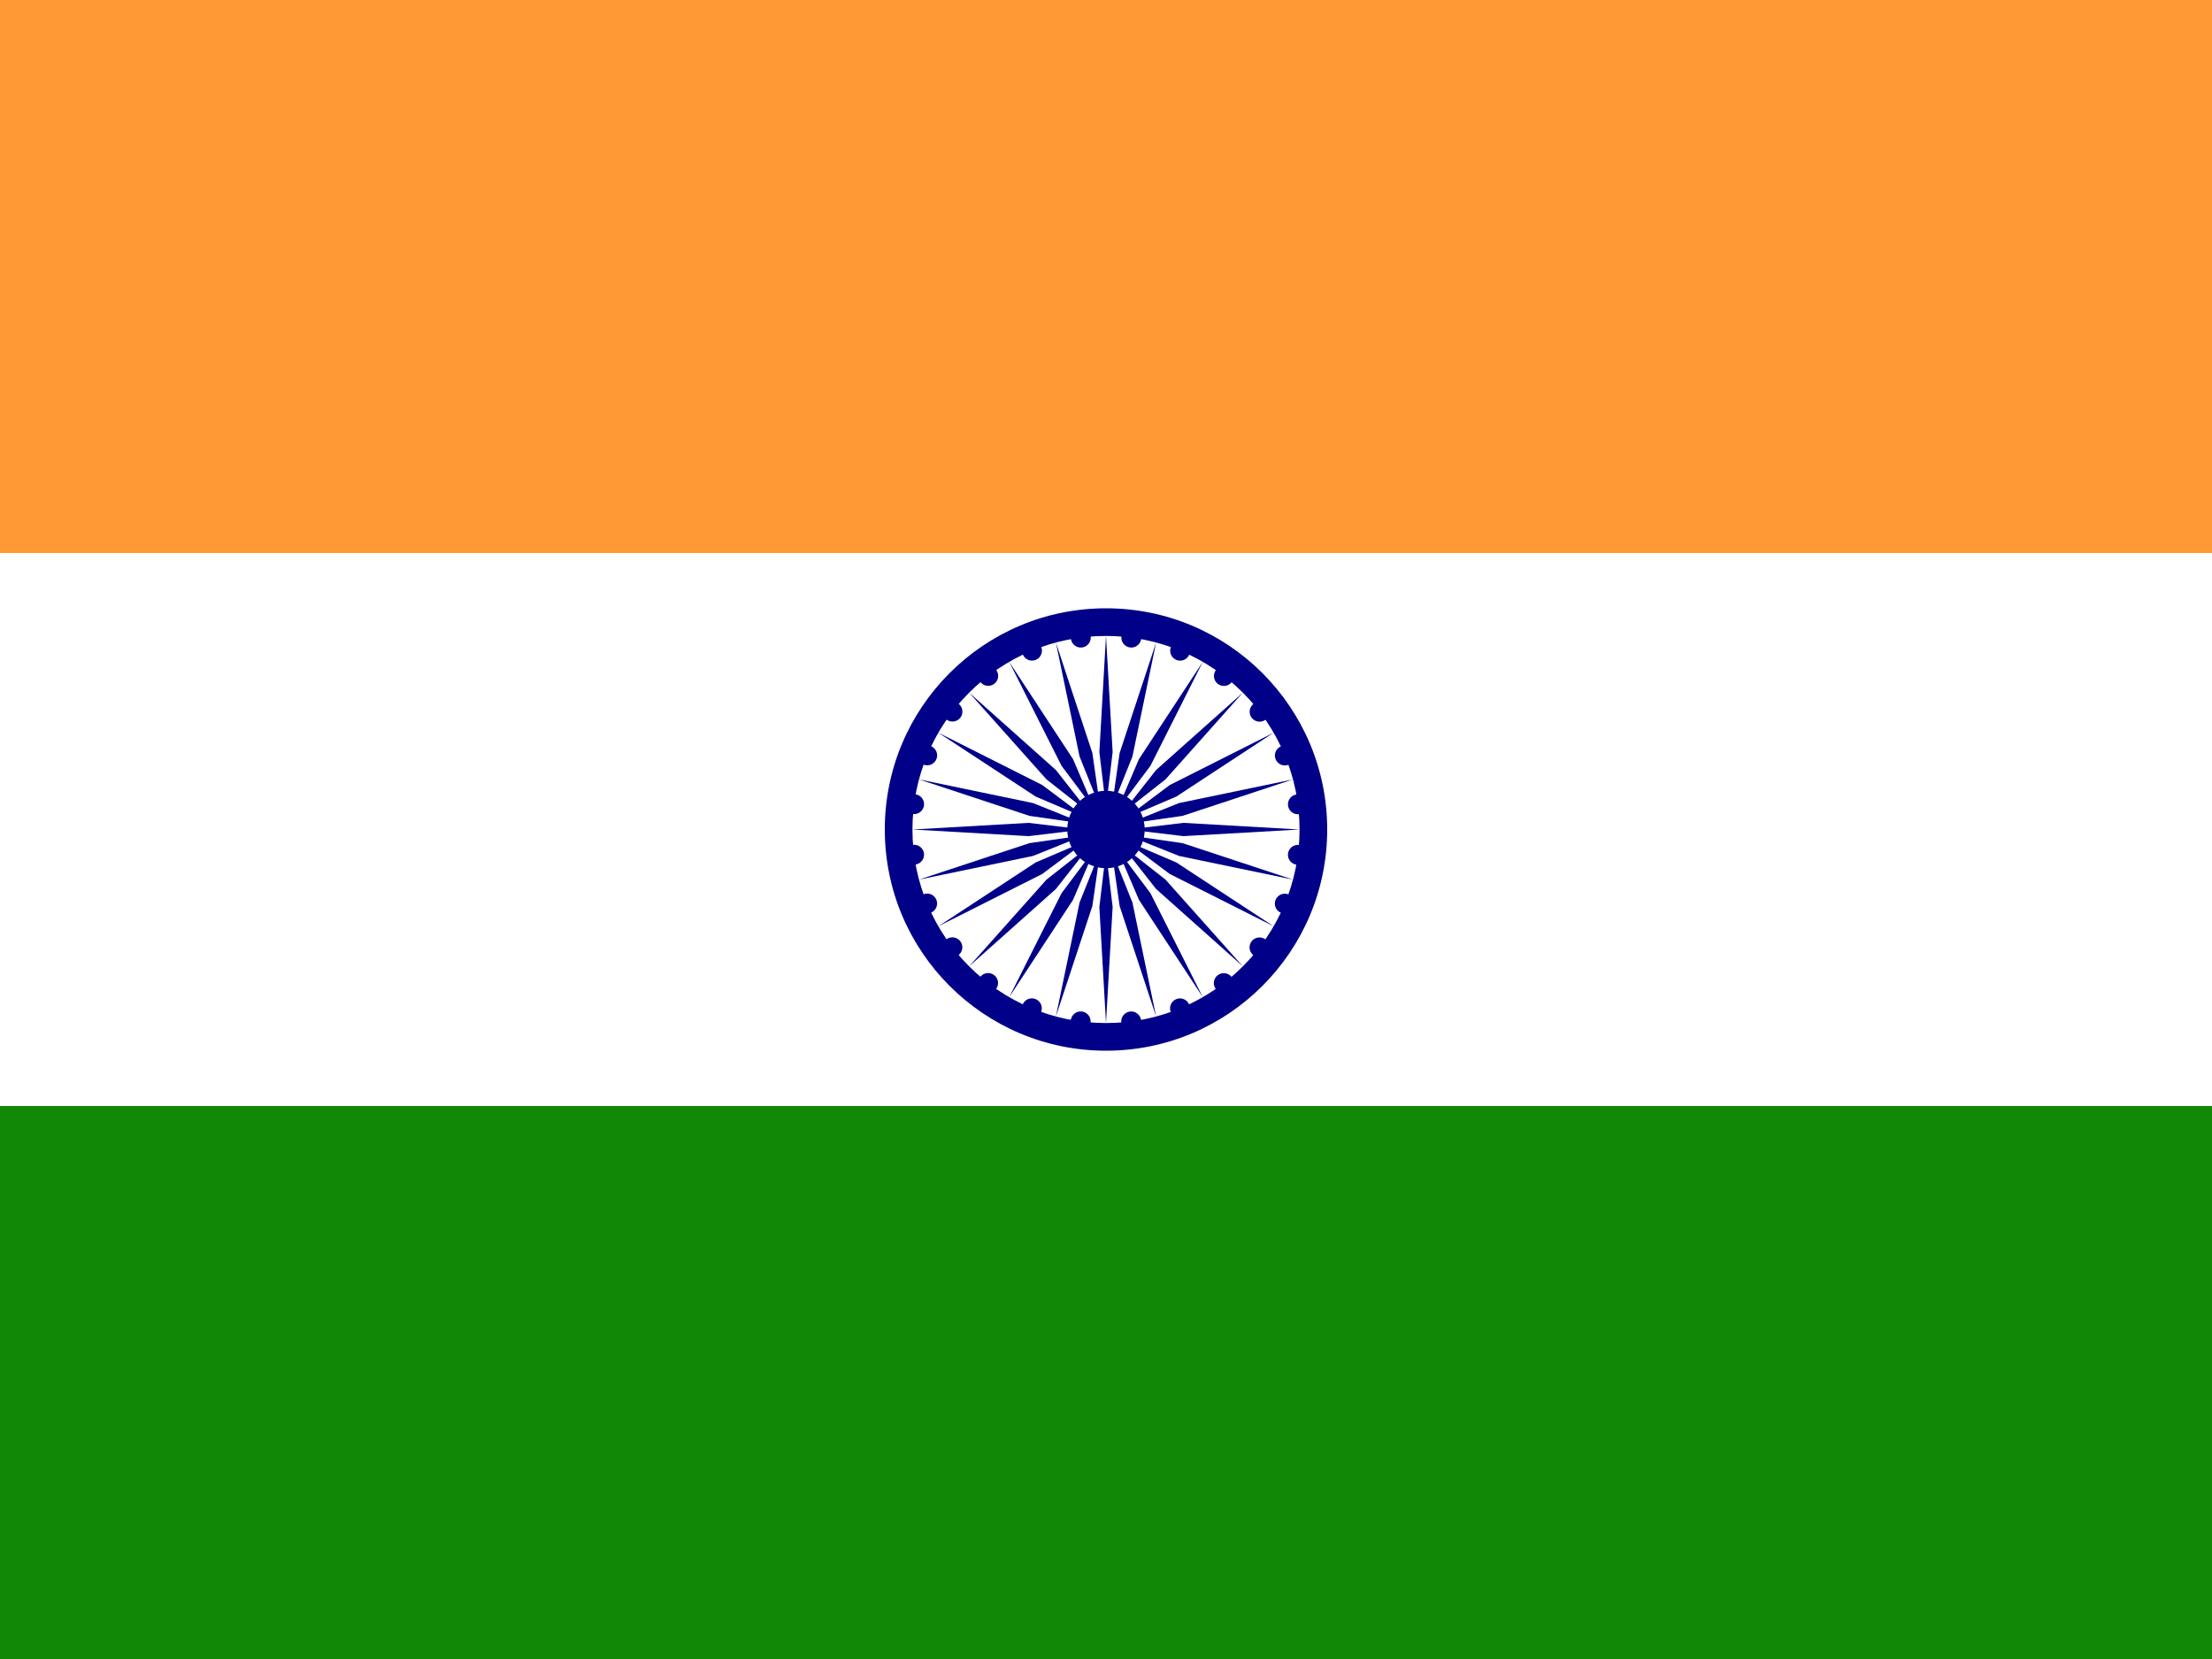 <svg width="640" height="480" viewBox="0 0 640 480" fill="none" xmlns="http://www.w3.org/2000/svg">
<rect x="0" y="0" width="640" height="480" fill="#333333" stroke="none"/>
<g clip-path="url(#clip0_44_1397)">
<path d="M0 0H640V160H0V0Z" fill="#FF9933"/>
<path d="M0 160H640V320H0V160Z" fill="white"/>
<path d="M0 320H640V480H0V320Z" fill="#128807"/>
<path d="M320 304C355.346 304 384 275.346 384 240C384 204.654 355.346 176 320 176C284.654 176 256 204.654 256 240C256 275.346 284.654 304 320 304Z" fill="#000088"/>
<path d="M320 296C350.928 296 376 270.928 376 240C376 209.072 350.928 184 320 184C289.072 184 264 209.072 264 240C264 270.928 289.072 296 320 296Z" fill="white"/>
<path d="M319.999 251.201C326.184 251.201 331.199 246.186 331.199 240.001C331.199 233.815 326.184 228.801 319.999 228.801C313.813 228.801 308.799 233.815 308.799 240.001C308.799 246.186 313.813 251.201 319.999 251.201Z" fill="#000088"/>
<path d="M375.143 250.186C376.72 250.394 378.166 249.284 378.374 247.707C378.581 246.13 377.471 244.683 375.894 244.476C374.317 244.268 372.871 245.378 372.663 246.955C372.456 248.532 373.566 249.979 375.143 250.186Z" fill="#000088"/>
<path d="M319.998 296L321.918 262.4L319.998 246.4L318.078 262.4L319.998 296Z" fill="#000088"/>
<path d="M370.628 264.111C372.098 264.72 373.783 264.022 374.391 262.553C375 261.083 374.302 259.398 372.833 258.79C371.363 258.181 369.678 258.879 369.07 260.348C368.461 261.818 369.159 263.502 370.628 264.111Z" fill="#000088"/>
<path d="M305.505 294.092L316.056 262.134L318.343 246.182L312.347 261.14L305.505 294.092Z" fill="#000088"/>
<path d="M362.663 276.394C363.925 277.363 365.733 277.125 366.701 275.863C367.67 274.601 367.432 272.793 366.17 271.825C364.908 270.856 363.1 271.094 362.132 272.356C361.163 273.618 361.401 275.426 362.663 276.394Z" fill="#000088"/>
<path d="M291.999 288.498L310.462 260.359L316.799 245.543L307.137 258.439L291.999 288.498Z" fill="#000088"/>
<path d="M351.789 286.197C352.757 287.458 354.565 287.697 355.827 286.728C357.089 285.76 357.327 283.952 356.359 282.69C355.39 281.428 353.583 281.19 352.321 282.159C351.059 283.127 350.821 284.935 351.789 286.197Z" fill="#000088"/>
<path d="M280.4 279.599L305.517 257.198L315.473 244.527L302.802 254.483L280.4 279.599Z" fill="#000088"/>
<path d="M338.749 292.848C339.358 294.318 341.043 295.016 342.512 294.407C343.982 293.798 344.68 292.114 344.071 290.644C343.462 289.175 341.777 288.477 340.308 289.086C338.838 289.694 338.141 291.379 338.749 292.848Z" fill="#000088"/>
<path d="M271.501 268L301.56 252.863L314.456 243.2L299.64 249.537L271.501 268Z" fill="#000088"/>
<path d="M324.433 295.901C324.64 297.478 326.087 298.588 327.664 298.381C329.241 298.173 330.351 296.726 330.143 295.149C329.936 293.572 328.489 292.462 326.912 292.67C325.335 292.877 324.225 294.324 324.433 295.901Z" fill="#000088"/>
<path d="M265.907 254.494L298.859 247.652L313.817 241.656L297.866 243.943L265.907 254.494Z" fill="#000088"/>
<path d="M309.814 295.145C309.606 296.722 310.716 298.168 312.293 298.376C313.87 298.583 315.317 297.473 315.524 295.896C315.732 294.319 314.622 292.873 313.045 292.665C311.468 292.457 310.021 293.568 309.814 295.145Z" fill="#000088"/>
<path d="M264 240.001L297.6 241.921L313.6 240.001L297.6 238.081L264 240.001Z" fill="#000088"/>
<path d="M295.889 290.629C295.28 292.099 295.978 293.784 297.447 294.392C298.917 295.001 300.602 294.303 301.21 292.834C301.819 291.364 301.121 289.679 299.652 289.071C298.182 288.462 296.498 289.16 295.889 290.629Z" fill="#000088"/>
<path d="M265.908 225.506L297.866 236.057L313.818 238.344L298.86 232.348L265.908 225.506Z" fill="#000088"/>
<path d="M283.605 282.662C282.637 283.924 282.875 285.732 284.136 286.7C285.398 287.669 287.206 287.431 288.175 286.169C289.143 284.907 288.905 283.099 287.643 282.131C286.381 281.162 284.573 281.4 283.605 282.662Z" fill="#000088"/>
<path d="M271.501 211.999L299.64 230.462L314.456 236.799L301.56 227.137L271.501 211.999Z" fill="#000088"/>
<path d="M273.802 271.79C272.541 272.758 272.303 274.566 273.271 275.828C274.239 277.09 276.047 277.328 277.309 276.36C278.571 275.391 278.809 273.583 277.841 272.322C276.872 271.06 275.064 270.822 273.802 271.79Z" fill="#000088"/>
<path d="M280.4 200.401L302.801 225.518L315.472 235.474L305.516 222.803L280.4 200.401Z" fill="#000088"/>
<path d="M267.149 258.751C265.679 259.36 264.981 261.045 265.59 262.514C266.199 263.984 267.883 264.682 269.353 264.073C270.822 263.464 271.52 261.779 270.912 260.31C270.303 258.84 268.618 258.143 267.149 258.751Z" fill="#000088"/>
<path d="M291.998 191.503L307.135 221.562L316.798 234.458L310.461 219.642L291.998 191.503Z" fill="#000088"/>
<path d="M264.098 244.434C262.521 244.641 261.411 246.088 261.618 247.665C261.826 249.242 263.273 250.352 264.85 250.144C266.427 249.937 267.537 248.49 267.329 246.913C267.122 245.336 265.675 244.226 264.098 244.434Z" fill="#000088"/>
<path d="M305.505 185.908L312.347 218.86L318.343 233.818L316.056 217.866L305.505 185.908Z" fill="#000088"/>
<path d="M264.855 229.815C263.278 229.607 261.832 230.717 261.624 232.294C261.417 233.871 262.527 235.318 264.104 235.525C265.681 235.733 267.127 234.623 267.335 233.046C267.543 231.469 266.432 230.022 264.855 229.815Z" fill="#000088"/>
<path d="M320 184.001L318.08 217.601L320 233.601L321.92 217.601L320 184.001Z" fill="#000088"/>
<path d="M269.37 215.89C267.9 215.281 266.215 215.979 265.607 217.448C264.998 218.918 265.696 220.603 267.165 221.211C268.635 221.82 270.32 221.122 270.928 219.653C271.537 218.183 270.839 216.498 269.37 215.89Z" fill="#000088"/>
<path d="M334.493 185.909L323.942 217.867L321.655 233.818L327.651 218.861L334.493 185.909Z" fill="#000088"/>
<path d="M277.335 203.607C276.073 202.638 274.265 202.876 273.297 204.138C272.329 205.4 272.567 207.208 273.828 208.176C275.09 209.145 276.898 208.907 277.867 207.645C278.835 206.383 278.597 204.575 277.335 203.607Z" fill="#000088"/>
<path d="M347.999 191.503L329.536 219.642L323.199 234.458L332.861 221.562L347.999 191.503Z" fill="#000088"/>
<path d="M288.209 193.804C287.241 192.542 285.433 192.304 284.171 193.273C282.909 194.241 282.671 196.049 283.639 197.311C284.608 198.573 286.416 198.811 287.677 197.842C288.939 196.874 289.177 195.066 288.209 193.804Z" fill="#000088"/>
<path d="M359.598 200.402L334.481 222.803L324.525 235.474L337.197 225.518L359.598 200.402Z" fill="#000088"/>
<path d="M301.249 187.153C300.64 185.683 298.955 184.985 297.486 185.594C296.016 186.203 295.318 187.887 295.927 189.357C296.536 190.826 298.221 191.524 299.69 190.915C301.16 190.307 301.857 188.622 301.249 187.153Z" fill="#000088"/>
<path d="M368.497 212.001L338.438 227.138L325.542 236.801L340.358 230.464L368.497 212.001Z" fill="#000088"/>
<path d="M315.565 184.1C315.358 182.523 313.911 181.413 312.334 181.62C310.757 181.828 309.647 183.275 309.855 184.852C310.062 186.429 311.509 187.539 313.086 187.331C314.663 187.124 315.773 185.677 315.565 184.1Z" fill="#000088"/>
<path d="M374.091 225.507L341.139 232.349L326.181 238.345L342.133 236.058L374.091 225.507Z" fill="#000088"/>
<path d="M330.184 184.856C330.392 183.279 329.282 181.833 327.705 181.625C326.128 181.418 324.681 182.528 324.474 184.105C324.266 185.682 325.376 187.128 326.953 187.336C328.53 187.543 329.977 186.433 330.184 184.856Z" fill="#000088"/>
<path d="M375.998 240L342.398 238.08L326.398 240L342.398 241.92L375.998 240Z" fill="#000088"/>
<path d="M344.109 189.372C344.718 187.902 344.02 186.217 342.551 185.609C341.081 185 339.396 185.698 338.788 187.167C338.179 188.637 338.877 190.322 340.346 190.93C341.816 191.539 343.501 190.841 344.109 189.372Z" fill="#000088"/>
<path d="M374.09 254.495L342.132 243.944L326.181 241.657L341.138 247.653L374.09 254.495Z" fill="#000088"/>
<path d="M356.393 197.338C357.362 196.076 357.124 194.268 355.862 193.3C354.6 192.331 352.792 192.569 351.824 193.831C350.855 195.093 351.093 196.901 352.355 197.869C353.617 198.838 355.425 198.6 356.393 197.338Z" fill="#000088"/>
<path d="M368.497 268.001L340.358 249.538L325.542 243.201L338.438 252.863L368.497 268.001Z" fill="#000088"/>
<path d="M366.196 208.21C367.458 207.242 367.696 205.434 366.727 204.172C365.759 202.91 363.951 202.672 362.689 203.64C361.427 204.609 361.189 206.417 362.158 207.678C363.126 208.94 364.934 209.178 366.196 208.21Z" fill="#000088"/>
<path d="M359.598 279.599L337.197 254.482L324.526 244.526L334.482 257.197L359.598 279.599Z" fill="#000088"/>
<path d="M372.849 221.249C374.319 220.64 375.017 218.955 374.408 217.486C373.799 216.016 372.115 215.318 370.645 215.927C369.176 216.536 368.478 218.221 369.087 219.69C369.695 221.16 371.38 221.857 372.849 221.249Z" fill="#000088"/>
<path d="M348 288.497L332.863 258.438L323.2 245.542L329.537 260.358L348 288.497Z" fill="#000088"/>
<path d="M375.9 235.566C377.477 235.359 378.587 233.912 378.38 232.335C378.172 230.758 376.725 229.648 375.148 229.856C373.571 230.063 372.461 231.51 372.669 233.087C372.876 234.664 374.323 235.774 375.9 235.566Z" fill="#000088"/>
<path d="M334.493 294.092L327.651 261.14L321.655 246.182L323.942 262.134L334.493 294.092Z" fill="#000088"/>
</g>
<defs>
<clipPath id="clip0_44_1397">
<rect width="640" height="480" fill="white"/>
</clipPath>
</defs>
</svg>
